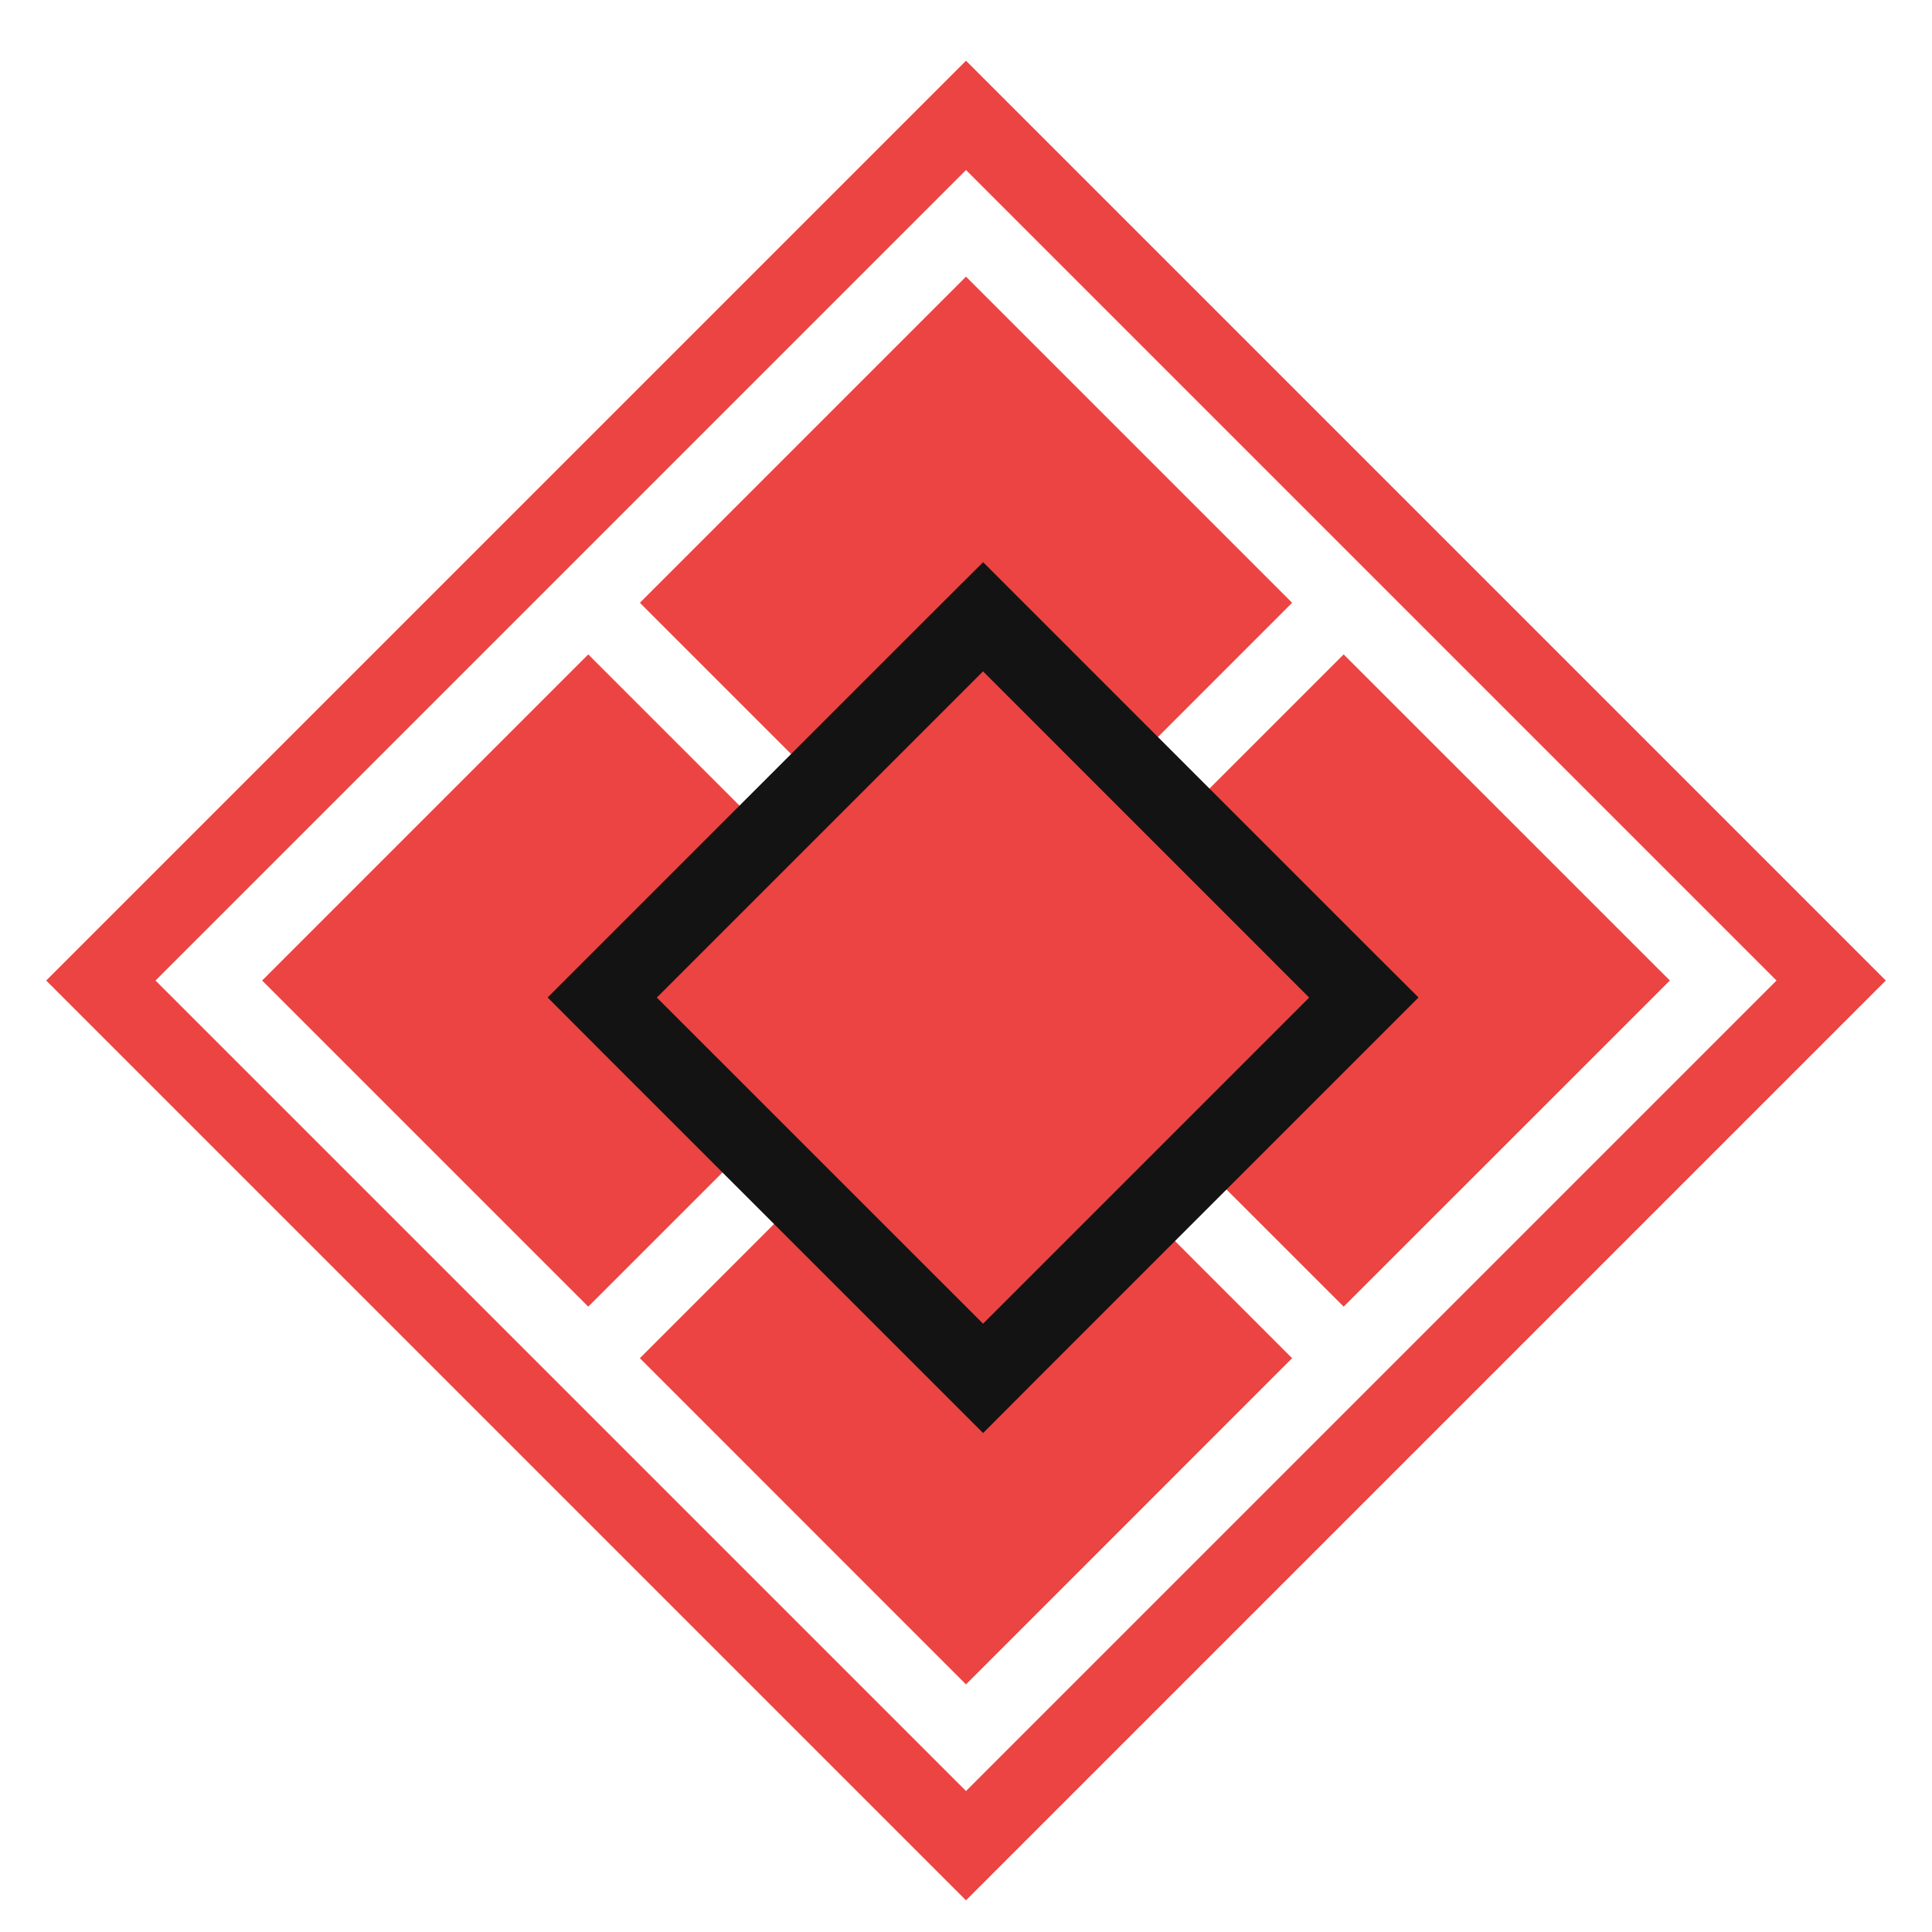 <svg width="25" height="25" viewBox="0 0 25 25" fill="none" xmlns="http://www.w3.org/2000/svg">
<g clip-path="url(#clip0_746_335)">
<path d="M12.5 1.493L1.305 12.688L12.5 23.883L23.695 12.688L12.5 1.493Z" stroke="#EC4442"/>
<path d="M7.612 16.908L3.392 12.688L7.612 8.468L11.833 12.688L7.612 16.908Z" fill="#EC4442"/>
<path d="M16.72 17.575L12.5 21.796L8.28 17.575L12.5 13.354L16.72 17.575Z" fill="#EC4442"/>
<path d="M17.387 8.468L21.608 12.688L17.387 16.908L13.166 12.688L17.387 8.468Z" fill="#EC4442"/>
<path d="M8.28 7.8L12.5 3.58L16.72 7.8L12.5 12.021L8.28 7.8Z" fill="#EC4442"/>
</g>
<path d="M13.074 8.334L12.721 7.981L12.367 8.334L8.146 12.555L7.793 12.908L8.146 13.262L12.367 17.482L12.721 17.836L13.074 17.482L17.294 13.262L17.648 12.908L17.294 12.555L13.074 8.334Z" fill="#EC4442" stroke="#141313"/>
<defs>
<clipPath id="clip0_746_335">
<rect width="24" height="24" fill="white" transform="translate(0.5 0.688)"/>
</clipPath>
</defs>
</svg>

